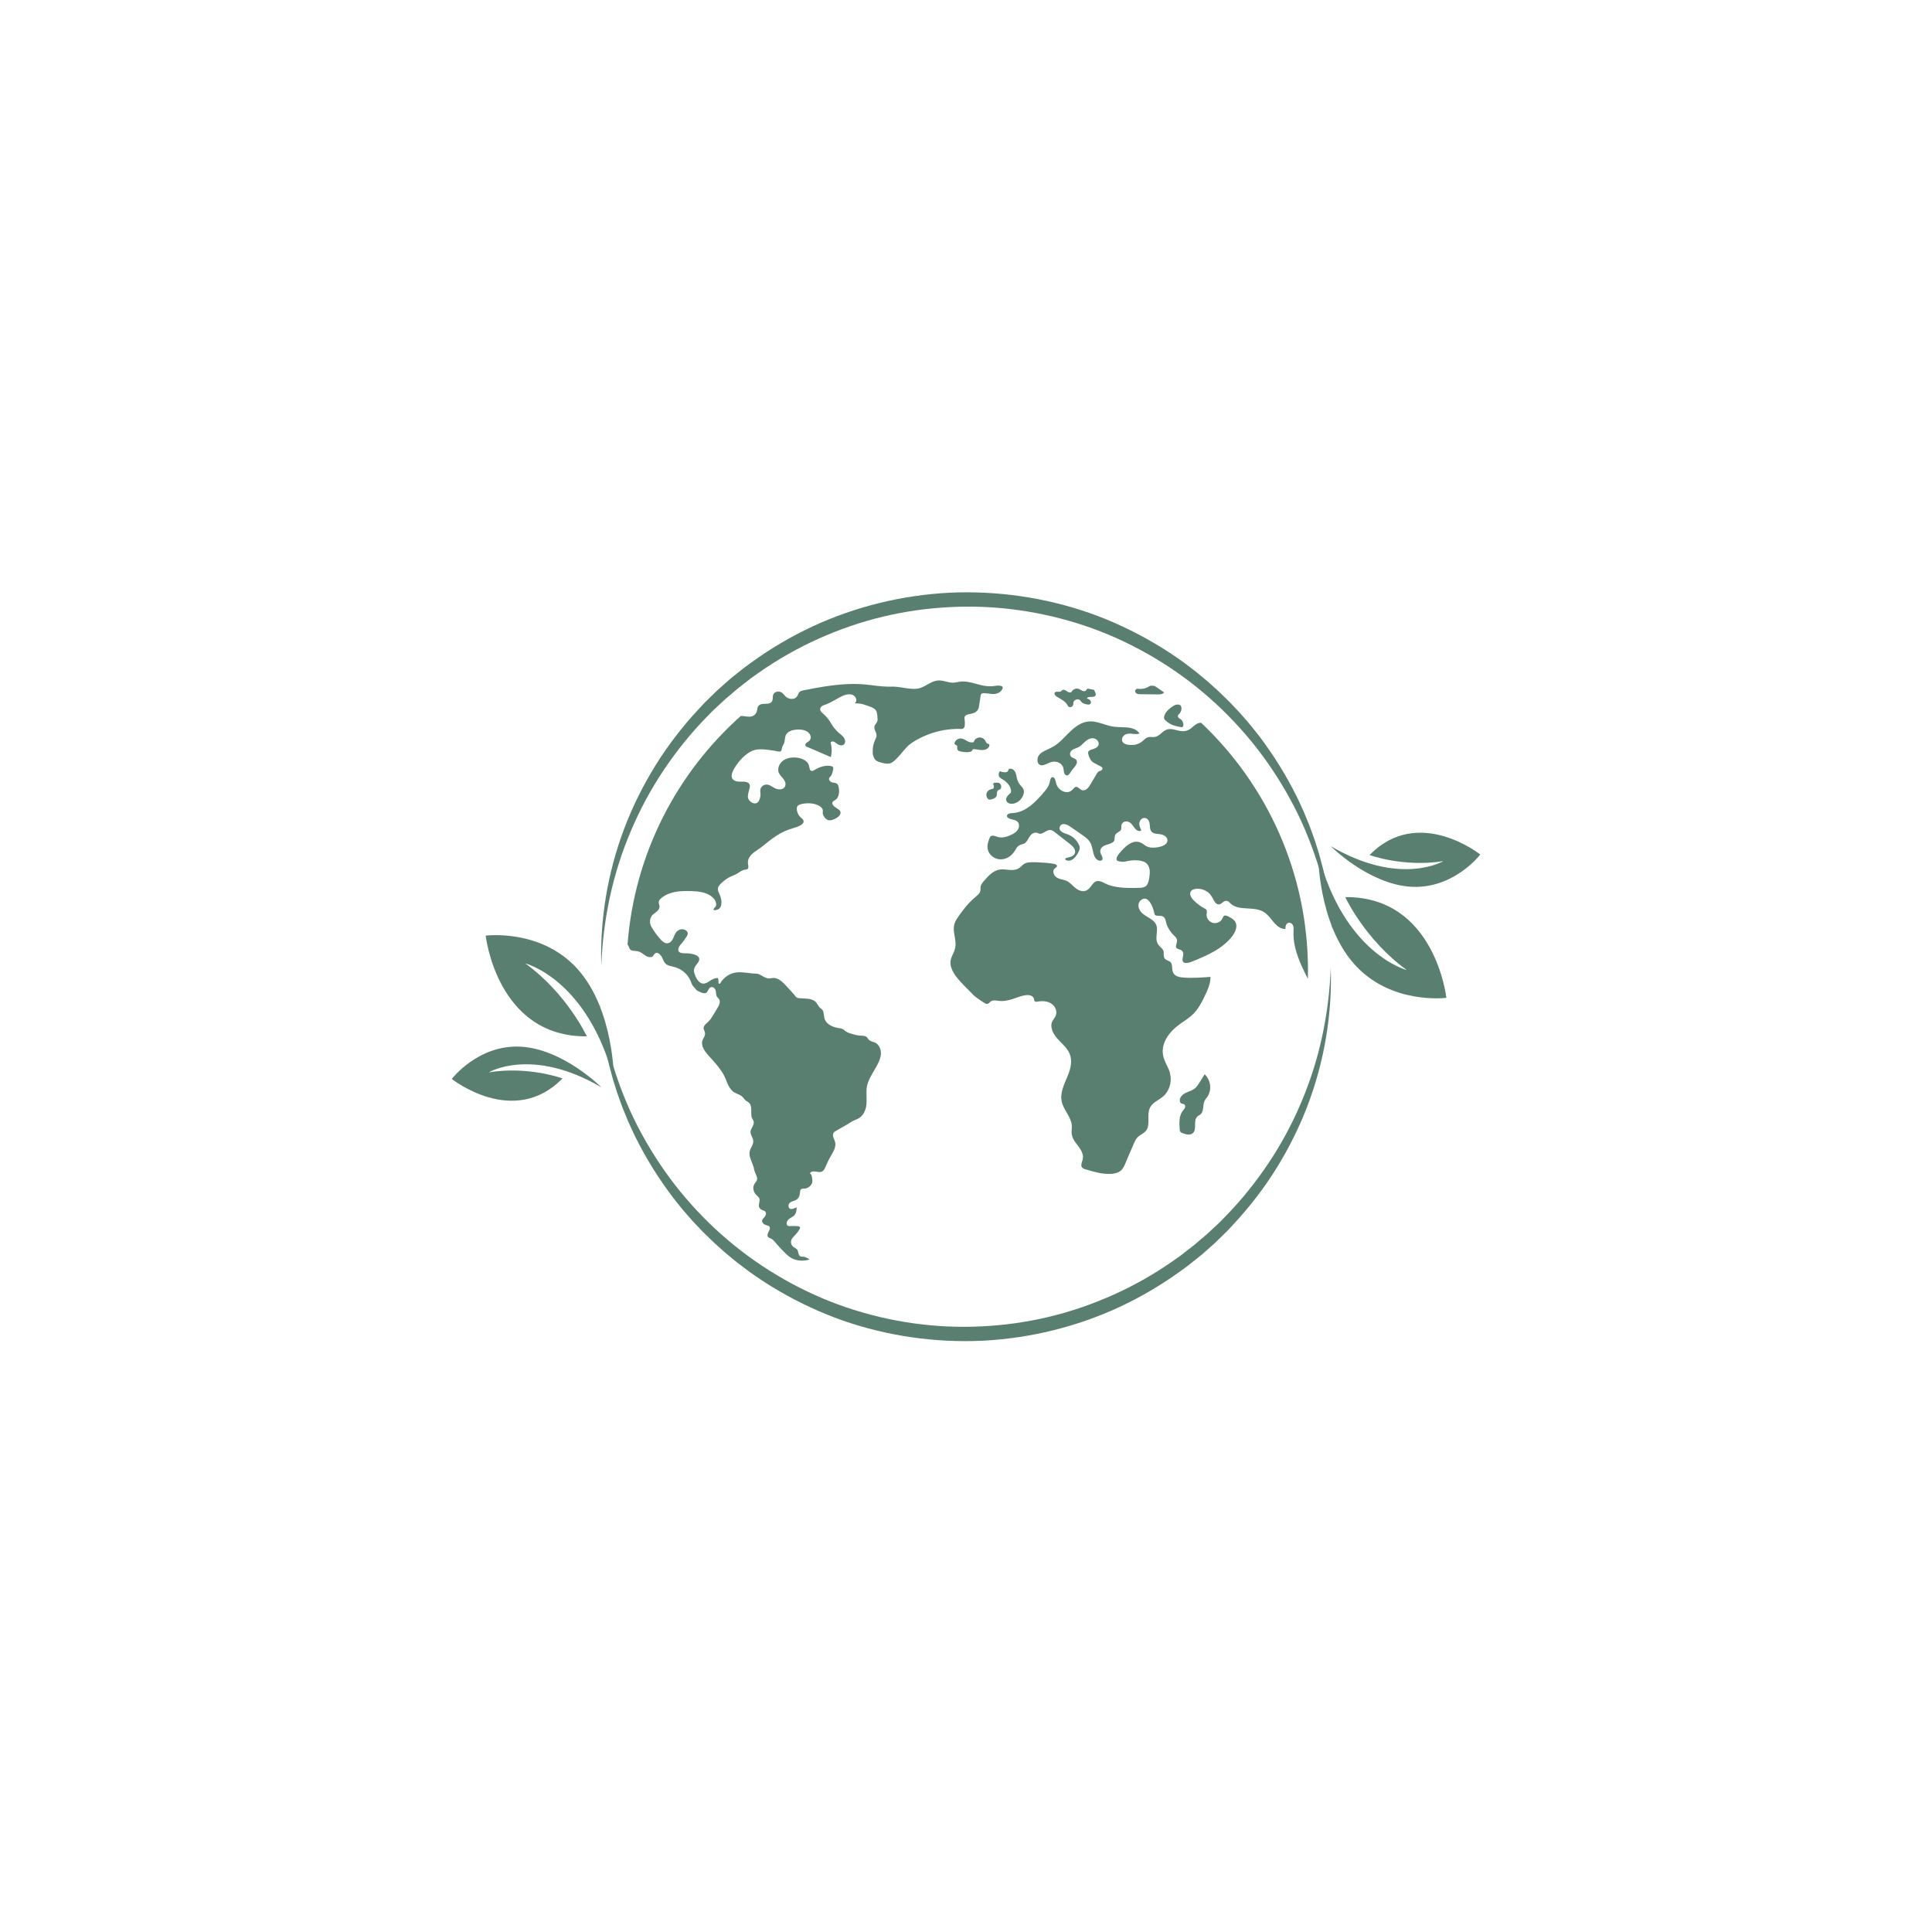 <svg version="1.0" preserveAspectRatio="xMidYMid meet" height="1080" viewBox="0 0 810 810" zoomAndPan="magnify" width="1080" xmlns:xlink="http://www.w3.org/1999/xlink" xmlns="http://www.w3.org/2000/svg"><defs><clipPath id="8b87b56fcc"><path clip-rule="nonzero" d="M 557.098 349 L 620.617 349 L 620.617 371.895 L 557.098 371.895 Z M 557.098 349"></path></clipPath><clipPath id="e6cbc00493"><path clip-rule="nonzero" d="M 251 405.047 L 558.102 405.047 L 558.102 562.277 L 251 562.277 Z M 251 405.047"></path></clipPath><clipPath id="327b669a99"><path clip-rule="nonzero" d="M 189.41 438 L 253 438 L 253 462 L 189.41 462 Z M 189.41 438"></path></clipPath></defs><path fill-rule="nonzero" fill-opacity="1" d="M 416.586 330.359 C 416.426 330.734 415.93 330.789 415.531 330.875 C 414.734 331.055 414.031 331.613 413.711 332.363 C 413.398 333.113 413.488 334.027 413.977 334.684 C 414.141 334.906 414.359 335.102 414.625 335.195 C 415.008 335.32 415.426 335.207 415.812 335.086 C 416.582 334.855 417.441 334.551 417.766 333.816 C 418.125 332.988 417.738 331.785 418.496 331.301 C 418.68 331.18 418.902 331.137 419.102 331.035 C 419.965 330.598 419.945 329.234 419.254 328.555 C 419.008 328.309 418.684 328.125 418.344 328.145 C 417.996 328.168 416.621 328.039 416.645 328.383 C 415.988 328.562 416.797 329.238 416.664 329.902 C 416.637 330.055 416.641 330.219 416.586 330.359" fill="#597f71"></path><path fill-rule="nonzero" fill-opacity="1" d="M 443.164 292.156 C 444.723 293.082 446.48 293.887 447.418 295.434 C 447.602 295.738 447.758 296.078 448.047 296.293 C 448.711 296.785 449.781 296.242 449.957 295.434 C 450.023 295.121 449.992 294.797 450.051 294.48 C 450.273 293.289 452.035 292.762 452.879 293.633 C 453.098 293.852 453.246 294.125 453.453 294.355 C 453.961 294.91 454.734 295.109 455.465 295.281 C 456.055 295.422 456.773 295.523 457.172 295.07 C 457.535 294.664 457.41 293.992 457.047 293.586 C 456.688 293.18 456.156 292.973 455.652 292.785 C 456.012 292.168 456.879 292.168 457.594 292.191 C 458.309 292.215 459.207 292.051 459.383 291.359 C 459.469 291.004 459.324 290.637 459.176 290.301 C 458.949 289.781 458.938 289.762 458.711 289.242 C 457.988 289.074 456.133 288.664 455.949 288.738 C 455.648 288.863 455.547 289.242 455.328 289.484 C 454.961 289.891 454.297 289.859 453.789 289.637 C 453.285 289.418 452.855 289.047 452.344 288.848 C 451.277 288.434 449.949 288.887 449.363 289.867 C 449.293 289.988 449.23 290.121 449.121 290.211 C 449.035 290.277 448.934 290.312 448.828 290.332 C 447.613 290.559 446.52 288.699 445.449 289.305 C 445.191 289.449 445.023 289.707 444.773 289.855 C 444 290.32 442.734 289.625 442.227 290.367 C 441.793 290.992 442.512 291.766 443.164 292.156" fill="#597f71"></path><path fill-rule="nonzero" fill-opacity="1" d="M 420.199 326.676 C 422.07 327.766 423.809 329.52 423.883 331.68 C 423.887 331.902 423.875 332.129 423.777 332.324 C 423.656 332.555 423.434 332.711 423.227 332.871 C 422.785 333.227 422.406 333.668 422.125 334.156 C 421.953 334.453 421.816 334.777 421.801 335.117 C 421.77 335.75 422.184 336.352 422.734 336.66 C 423.285 336.973 423.949 337.035 424.582 336.965 C 426.723 336.723 428.562 334.996 429.121 332.918 C 429.277 332.34 429.344 331.719 429.172 331.145 C 428.906 330.238 428.117 329.605 427.531 328.863 C 427.09 328.305 426.754 327.672 426.535 326.996 C 426.211 325.973 426.168 324.859 425.73 323.875 C 425.297 322.895 424.25 322.035 423.211 322.332 C 423.078 322.371 422.945 322.434 422.867 322.547 C 422.781 322.668 422.773 322.828 422.734 322.973 C 422.57 323.582 421.832 323.883 421.207 323.781 C 420.582 323.684 419.789 323.684 419.289 323.305 C 418.562 323.953 418.496 325.211 419.152 325.934 C 419.441 326.25 419.828 326.453 420.199 326.676" fill="#597f71"></path><path fill-rule="nonzero" fill-opacity="1" d="M 482.227 287.547 C 481.996 287.613 481.797 287.746 481.594 287.871 C 480.234 288.691 478.582 289.012 477.02 288.758 C 476.566 288.598 475.879 289.293 475.883 289.773 C 475.891 290.254 476.277 290.664 476.723 290.852 C 477.168 291.039 477.66 291.047 478.145 291.055 C 478.664 291.059 479.184 291.066 479.707 291.07 C 481.574 291.094 483.445 291.113 485.316 291.137 C 486.195 291.145 487.164 291.129 487.828 290.555 C 487.918 290.48 488.004 290.391 488.047 290.285 C 486.738 289.363 485.422 288.461 484.082 287.578 C 483.727 287.543 483.359 287.516 483 287.496 C 482.738 287.48 482.473 287.469 482.227 287.547" fill="#597f71"></path><path fill-rule="nonzero" fill-opacity="1" d="M 264.031 397.84 C 264.309 398.297 264.754 398.48 265.258 398.578 C 266.082 398.734 266.938 398.664 267.746 398.918 C 268.617 399.195 269.344 399.758 270.078 400.277 C 270.82 400.797 271.613 401.285 272.551 401.285 C 273.008 401.285 273.453 401.172 273.781 400.84 C 274.051 400.562 274.16 400.172 274.441 399.906 C 275.734 398.664 277.145 400.527 277.652 401.582 C 278.074 402.453 278.391 403.457 279.133 404.121 C 279.828 404.738 280.77 404.949 281.652 405.145 C 283.395 405.527 284.977 406.109 286.402 407.215 C 287.734 408.254 288.816 409.617 289.496 411.168 C 289.863 412.004 290.051 412.898 290.703 413.574 C 291.191 414.078 291.645 414.594 292.055 415.164 C 292.957 415.723 293.977 416.215 295.031 416.402 C 296.352 416.637 296.66 415.566 297.16 414.664 C 297.93 413.281 299.492 413.734 299.992 415.098 C 300.344 416.062 300.008 417.152 300.711 417.996 C 301.195 418.57 301.699 418.98 301.773 419.781 C 301.848 420.652 301.441 421.496 301.02 422.23 C 300.492 423.148 299.922 424.047 299.375 424.957 C 298.879 425.773 298.41 426.613 297.832 427.375 C 297.293 428.09 296.629 428.621 295.992 429.234 C 295.516 429.691 295.027 430.258 294.992 430.953 C 294.973 431.375 295.156 431.758 295.305 432.133 C 295.59 432.855 295.727 433.484 295.445 434.234 C 295.098 435.168 294.43 435.898 294.34 436.93 C 294.254 437.953 294.57 438.98 295.062 439.871 C 295.996 441.559 297.465 442.969 298.73 444.406 C 301.152 447.152 303.57 450.008 304.688 453.562 C 305.211 454.926 305.988 456.41 307.07 457.41 C 308.176 458.43 309.824 458.684 311.02 459.629 C 311.578 460.074 311.91 460.656 312.398 461.164 C 312.875 461.652 313.531 461.875 314.031 462.34 C 315.098 463.336 314.938 465.02 314.977 466.348 C 315.008 467.305 314.93 468.242 315.453 469.082 C 315.754 469.562 316.02 470.02 316.023 470.605 C 316.039 471.906 314.973 472.891 314.711 474.117 C 314.402 475.539 315.617 476.762 315.785 478.133 C 315.945 479.457 315.188 480.555 314.656 481.703 C 313.234 484.738 315.793 487.449 316.191 490.418 C 316.441 491.531 317.062 492.484 317.363 493.574 C 317.625 494.516 317.203 495.156 316.641 495.891 C 315.852 496.938 315.602 498.055 316.043 499.309 C 316.262 499.934 316.617 500.516 317.07 500.992 C 317.41 501.359 317.844 501.645 318.141 502.055 C 319.105 503.379 317.551 505.051 318.453 506.449 C 318.852 507.059 319.402 507.301 320.066 507.508 C 320.406 507.617 320.723 507.754 320.93 508.059 C 321.379 508.707 321.051 509.582 320.617 510.145 C 320.262 510.594 319.707 510.973 319.547 511.547 C 319.359 512.195 319.777 512.824 320.273 513.195 C 320.832 513.602 321.438 513.668 322.062 513.902 C 322.363 514.016 322.602 514.18 322.707 514.496 C 323.027 515.441 322.055 516.512 321.836 517.375 C 321.629 518.215 321.961 518.754 322.742 519.078 C 323.02 519.191 323.316 519.273 323.57 519.438 C 324.418 519.984 325.098 520.973 325.762 521.715 C 326.863 522.941 327.969 524.18 329.156 525.332 C 330.316 526.465 331.508 527.484 333.062 528.008 C 335.156 528.715 337.406 528.688 339.484 528.004 C 338.859 527.605 338.176 527.25 337.504 527.02 C 336.547 526.695 335.508 527.242 334.973 526.078 C 334.723 525.543 334.668 524.945 334.477 524.395 C 334.195 523.598 333.625 523.379 332.945 522.98 C 332.07 522.469 331.539 521.508 331.637 520.48 C 331.75 519.344 332.648 518.555 333.387 517.777 C 333.918 517.223 334.398 516.629 334.824 515.988 C 335.012 515.707 335.211 515.41 335.332 515.098 C 335.477 514.719 335.512 514.656 335.207 514.359 C 334.945 514.102 334.941 514.105 334.609 514.082 C 333.781 514.02 332.938 514.016 332.109 514.02 C 331.574 514.02 330.871 514.156 330.359 513.922 C 329.465 513.504 329.809 512.242 330.262 511.625 C 331.047 510.562 332.512 510.328 333.27 509.242 C 333.879 508.359 333.992 507.238 334.027 506.172 C 333.488 506.398 332.945 506.633 332.395 506.793 C 332.02 506.906 331.617 506.961 331.254 506.777 C 330.598 506.449 330.414 505.559 330.688 504.922 C 331.059 504.031 332.031 503.711 332.871 503.441 C 334.301 502.992 335.004 502.191 335.297 500.73 C 335.449 499.969 335.258 498.641 336.262 498.395 C 336.773 498.273 337.312 498.375 337.832 498.246 C 338.508 498.078 339.137 497.723 339.637 497.242 C 340.5 496.41 340.719 495.449 340.531 494.309 C 340.449 493.789 340.355 492.469 339.84 492.195 C 339.828 492.188 339.812 492.18 339.801 492.164 C 339.609 492.051 339.609 491.84 339.711 491.684 C 339.738 491.633 339.773 491.582 339.828 491.543 C 341.496 490.32 343.727 492.344 345.191 490.746 C 345.777 490.105 346.09 489.242 346.43 488.457 C 346.871 487.441 347.348 486.449 347.867 485.477 C 348.863 483.613 350.367 481.672 350.238 479.449 C 350.141 477.82 348.375 476.129 349.746 474.594 C 349.766 474.57 349.789 474.559 349.812 474.543 C 349.816 474.543 349.816 474.539 349.82 474.535 C 349.828 474.531 349.832 474.527 349.836 474.523 C 349.855 474.516 349.871 474.504 349.887 474.496 C 351.793 473.285 353.836 472.289 355.746 471.082 C 356.367 470.695 356.977 470.285 357.625 469.945 C 358.219 469.633 358.852 469.422 359.461 469.152 C 360.715 468.594 361.664 467.59 362.297 466.391 C 363.832 463.473 363.172 460.246 363.285 457.109 C 363.48 451.734 367.965 447.992 369.195 442.941 C 369.719 440.594 368.82 437.684 366.324 436.898 C 365.191 436.547 364.379 436.332 363.77 435.262 C 363.102 434.102 361.691 434.262 360.527 434.176 C 359.242 434.082 357.996 433.746 356.77 433.363 C 355.629 433 354.758 432.691 353.895 431.855 C 353.055 431.039 351.68 431.117 350.602 430.844 C 349.676 430.609 348.754 430.266 347.938 429.77 C 347.195 429.312 346.523 428.711 346.082 427.957 C 345.586 427.113 345.496 426.168 345.383 425.215 C 345.305 424.578 345.207 423.879 344.77 423.367 C 344.418 422.953 343.91 422.691 343.551 422.273 C 342.742 421.34 342.449 420.203 341.328 419.535 C 340.246 418.883 338.961 418.719 337.73 418.648 C 336.992 418.605 336.25 418.594 335.512 418.531 C 335.043 418.492 334.496 418.477 334.078 418.234 C 333.609 417.965 333.305 417.414 332.973 417.02 C 332.551 416.508 332.098 416.023 331.648 415.535 C 330.746 414.555 329.859 413.559 328.922 412.605 C 328.078 411.738 327.145 410.898 326.031 410.398 C 325.461 410.145 324.84 409.988 324.207 410.012 C 323.559 410.043 322.934 410.258 322.285 410.223 C 320.332 410.117 318.91 408.23 316.965 408.184 C 314.301 408.195 311.605 407.398 308.953 407.668 C 306.043 407.961 303.379 409.73 301.938 412.266 C 301.758 412.582 301.227 412.449 301.238 412.082 C 301.266 411.395 301.207 410.73 301.066 410.07 C 299.699 409.953 298.469 410.66 297.359 411.391 C 296.527 411.945 295.594 412.531 294.543 412.344 C 292.684 412.02 291.566 409.582 291.098 407.973 C 290.836 407.07 290.895 406.18 291.352 405.348 C 291.859 404.422 292.777 403.711 293.09 402.68 C 293.863 400.137 289.238 399.676 287.652 399.684 C 286.371 399.691 284.082 399.762 284.395 397.789 C 284.535 396.898 285.207 396.199 285.766 395.535 C 286.531 394.629 287.246 393.668 287.863 392.66 C 288.293 391.957 288.617 391.191 288.012 390.477 C 287.656 390.055 287.141 389.785 286.613 389.66 C 285.477 389.391 284.289 389.898 283.551 390.77 C 282.355 392.18 282.344 394.66 280.34 395.359 C 278.703 395.938 277.398 394.387 276.445 393.281 C 275.18 391.82 274.062 390.203 273.094 388.535 C 272.355 387.234 272.312 385.629 273.039 384.305 C 273.848 382.832 276.125 382.223 276.473 380.512 C 276.645 379.668 276.051 378.879 276.211 378.027 C 276.328 377.375 276.797 376.906 277.289 376.5 C 278.375 375.594 279.641 374.938 280.98 374.492 C 283.871 373.531 287.016 373.488 290.031 373.598 C 293.023 373.707 296.43 374.105 298.75 376.211 C 299.668 377.043 300.441 378.289 300.215 379.582 C 300.141 380.02 299.938 380.281 299.605 380.566 C 299.176 380.945 299.051 381.148 299.309 381.617 C 300.387 381.605 301.473 381.32 302.039 380.312 C 302.535 379.43 302.531 378.316 302.383 377.344 C 302.246 376.41 301.957 375.5 301.543 374.652 C 300.965 373.465 300.645 372.391 301.52 371.25 C 302.375 370.133 303.652 369.172 304.797 368.375 C 306.188 367.398 307.852 367.031 309.27 366.129 C 310.406 365.406 311.246 364.695 312.621 364.578 C 313.312 364.52 313.684 364.352 313.758 363.613 C 313.801 363.188 313.691 362.77 313.625 362.348 C 313.523 361.727 313.527 361.113 313.707 360.5 C 314.477 357.812 317.512 356.574 319.5 354.938 C 320.461 354.156 321.418 353.375 322.398 352.621 C 324.398 351.074 326.5 349.625 328.801 348.562 C 329.957 348.035 331.148 347.633 332.359 347.254 C 333.586 346.867 334.961 346.52 336.023 345.762 C 336.602 345.348 337.113 344.723 336.84 343.984 C 336.656 343.488 336.184 343.137 335.805 342.789 C 335 342.062 334.398 341.168 334.176 340.09 C 334.012 339.305 333.902 338.184 334.664 337.668 C 335.559 337.062 336.918 336.895 337.969 336.809 C 340.008 336.648 342.828 337.035 344.359 338.539 C 344.676 338.855 344.906 339.238 344.973 339.691 C 345.055 340.23 344.816 340.766 344.984 341.301 C 345.371 342.535 346.516 343.961 347.895 343.922 C 349.117 343.891 350.688 343.121 351.59 342.297 C 352.152 341.777 352.582 341.004 352.32 340.227 C 352.164 339.762 351.766 339.465 351.371 339.203 C 350.398 338.57 347.77 337.137 349.512 335.797 C 349.941 335.469 350.445 335.289 350.816 334.867 C 351.16 334.488 351.387 334.016 351.535 333.527 C 351.848 332.496 351.852 331.352 351.668 330.301 C 351.57 329.723 351.418 329.07 350.988 328.648 C 350.516 328.188 349.84 328.215 349.234 328.113 C 348.449 327.977 347.457 327.398 347.582 326.461 C 347.645 325.984 348.016 325.727 348.297 325.379 C 348.68 324.91 348.898 324.348 349.043 323.77 C 349.18 323.23 349.43 322.434 349.34 321.879 C 349.223 321.168 348.043 321.105 347.48 321.062 C 346.227 320.965 344.973 321.238 343.801 321.68 C 343.113 321.934 342.453 322.254 341.812 322.609 C 341.414 322.828 341.004 323.168 340.531 323.215 C 339.734 323.297 339.449 322.547 339.367 321.891 C 339.199 320.555 338.609 319.516 337.457 318.777 C 335.414 317.469 332.355 317.266 330.074 317.992 C 327.891 318.684 326.074 320.684 326.289 323.09 C 326.504 325.441 329.52 326.516 329.312 328.992 C 329.145 330.992 326.891 331.266 325.363 330.68 C 324.285 330.27 323.402 329.465 322.309 329.09 C 321.09 328.672 319.789 329.098 319.094 330.207 C 318.375 331.348 319.012 332.484 318.816 333.707 C 318.719 334.293 318.562 334.902 318.332 335.453 C 317.742 336.844 316.562 337.168 315.238 336.488 C 314.219 335.863 313.5 335.004 313.555 333.758 C 313.602 332.5 314.105 331.332 314.344 330.117 C 314.738 328.105 312.93 327.676 311.34 327.707 C 310.188 327.727 308.957 327.82 307.906 327.238 C 305.492 325.906 307.426 322.75 308.484 321.152 C 309.98 318.875 312.051 316.703 314.387 315.273 C 316.91 313.734 319.922 314.082 322.719 314.453 C 323.496 314.559 324.273 314.676 325.051 314.812 C 325.695 314.926 326.801 315.355 327.367 314.91 C 327.832 314.535 327.758 313.539 328.02 312.98 C 328.332 312.309 328.754 311.742 328.902 310.992 C 329.145 309.75 329.039 308.477 329.941 307.465 C 330.664 306.664 331.734 306.254 332.77 306.055 C 334.996 305.629 338.312 305.715 339.582 307.961 C 340.102 308.883 340.023 309.93 339.227 310.66 C 338.75 311.094 337.961 311.375 337.691 311.992 C 337.285 312.926 338.73 313.273 339.355 313.539 C 342.34 314.828 345.328 316.117 348.316 317.41 C 348.812 315.441 348.801 313.426 348.258 311.461 C 348.215 311.293 348.289 311.125 348.434 311.039 C 348.941 310.723 349.453 310.828 349.949 311.121 C 350.641 311.531 351.16 312.102 351.949 312.359 C 352.789 312.629 353.742 312.512 354.152 311.641 C 354.512 310.895 354.281 310.004 353.852 309.344 C 353.117 308.223 351.852 307.52 350.934 306.551 C 350.172 305.742 349.387 304.875 348.82 303.906 C 348.215 302.809 347.516 301.773 346.703 300.82 C 345.996 299.992 345.164 299.32 344.406 298.547 C 343.848 297.98 343.668 297.25 344.125 296.555 C 344.668 295.73 345.793 295.531 346.648 295.191 C 348.551 294.434 350.238 293.301 352.039 292.352 C 353.547 291.555 355.5 290.703 357.23 291.25 C 358.512 291.652 359.461 293.121 358.758 294.414 C 358.703 294.516 358.383 294.836 358.395 294.914 C 358.395 294.91 359.012 294.887 359.078 294.887 C 359.52 294.887 359.957 294.922 360.395 294.98 C 361.484 295.133 362.539 295.449 363.562 295.832 C 365.035 296.387 367.148 296.867 367.578 298.594 C 367.824 299.594 367.938 300.805 367.922 301.828 C 367.906 302.715 367.367 303.156 366.914 303.852 C 365.723 305.699 368.066 307.184 367.367 309.078 C 366.996 310.078 366.504 310.98 366.238 312.02 C 365.961 313.125 365.859 314.25 365.891 315.383 C 365.828 316.207 366.156 317.109 366.516 317.84 C 367.035 318.902 367.875 319.277 368.996 319.586 C 370.246 319.938 371.688 320.371 372.988 320.078 C 374.168 319.809 375.059 318.855 375.895 318.047 C 377.5 316.496 378.773 314.668 380.324 313.078 C 381.73 311.637 383.527 310.598 385.293 309.672 C 389.008 307.719 393.066 306.438 397.227 305.887 C 398.355 305.738 399.496 305.641 400.637 305.602 C 401.074 305.586 401.516 305.578 401.949 305.578 C 402.473 305.582 403.152 305.707 403.648 305.523 C 404.758 305.117 404.539 303.137 404.477 302.234 C 404.418 301.43 404.109 300.559 404.852 299.988 C 405.68 299.355 406.938 299.34 407.902 299.051 C 409.402 298.605 410.293 297.621 410.457 296.039 C 410.461 296.016 410.469 296.004 410.473 295.988 C 410.477 295.969 410.469 295.953 410.473 295.938 C 410.672 294.645 410.871 293.348 411.07 292.055 C 411.195 291.23 411.297 290.668 412.223 290.633 C 414.496 290.539 417.094 291.691 419.145 290.176 C 419.637 289.812 420.148 289.176 420.344 288.59 C 420.57 287.895 420.035 287.664 419.41 287.52 C 418.52 287.32 417.566 287.508 416.68 287.629 C 414.598 287.906 412.641 287.598 410.625 287.07 C 408.391 286.484 406.164 285.754 403.836 285.715 C 402.613 285.691 401.484 286.004 400.285 286.172 C 399.258 286.32 398.277 286.141 397.277 285.906 C 396.152 285.641 395.02 285.305 393.855 285.277 C 392.781 285.254 391.746 285.539 390.77 285.973 C 389.07 286.719 387.547 287.879 385.777 288.457 C 384.094 289.004 382.234 288.824 380.512 288.602 C 378.57 288.348 376.641 287.953 374.672 287.871 C 371.523 288.004 368.406 287.68 365.281 287.254 C 361.832 286.785 358.375 286.645 354.895 286.832 C 348.785 287.148 342.711 288.25 336.727 289.461 C 336.039 289.602 335.355 289.781 334.961 290.406 C 334.773 290.688 334.66 291.012 334.52 291.312 C 334.191 292.016 333.758 292.602 333 292.867 C 332.066 293.188 330.98 293.016 330.121 292.559 C 328.996 291.965 328.516 290.672 327.359 290.156 C 326.055 289.57 324.336 290.148 324.055 291.664 C 323.863 292.688 324.191 293.77 323.254 294.508 C 321.816 295.633 319.633 294.488 318.191 295.746 C 317.363 296.469 317.57 297.637 317.191 298.562 C 316.852 299.379 316.172 300.027 315.332 300.301 C 313.848 300.777 312.164 300.141 310.605 300.16 C 283.742 324.066 265.969 357.957 263.098 396.012 C 263.234 396.164 263.363 396.328 263.469 396.512 C 263.711 396.93 263.781 397.426 264.031 397.84" fill="#597f71"></path><path fill-rule="nonzero" fill-opacity="1" d="M 488.664 302.059 C 489.227 302.559 489.816 303.043 490.469 303.422 C 491.883 304.242 493.52 304.555 495.125 304.848 C 495.273 304.875 495.426 304.902 495.574 304.867 C 496.027 304.762 496.16 304.18 496.125 303.719 C 496.066 302.953 495.777 302.172 495.18 301.684 C 494.895 301.449 494.543 301.289 494.262 301.043 C 493.977 300.801 493.754 300.426 493.844 300.059 C 493.918 299.777 494.156 299.578 494.359 299.363 C 495.312 298.352 495.676 296.934 494.961 295.734 C 494.402 295.34 493.648 295.297 492.984 295.48 C 492.328 295.664 491.738 296.047 491.184 296.449 C 489.793 297.461 488.445 298.75 488.07 300.434 C 488.008 300.715 487.973 301.016 488.066 301.293 C 488.172 301.602 488.418 301.836 488.664 302.059" fill="#597f71"></path><path fill-rule="nonzero" fill-opacity="1" d="M 401.211 312.641 C 401.492 313.012 401.246 313.555 401.336 314.016 C 401.477 314.762 402.391 315.023 403.137 315.141 C 404.367 315.328 405.645 315.52 406.84 315.176 C 407.074 315.105 407.324 315.008 407.469 314.812 C 407.594 314.637 407.633 314.41 407.785 314.262 C 407.973 314.074 408.27 314.07 408.531 314.09 C 409.648 314.168 410.754 314.484 411.871 314.465 C 412.992 314.445 414.219 313.988 414.695 312.973 C 414.855 312.648 414.891 312.191 414.594 311.98 C 414.438 311.867 414.23 311.855 414.051 311.789 C 413.516 311.59 413.328 310.953 413.035 310.461 C 412.488 309.547 411.352 309.035 410.305 309.219 C 409.258 309.406 408.371 310.285 408.176 311.328 L 408.004 311.145 C 407.18 311.449 406.262 311.113 405.496 310.691 C 404.727 310.266 403.98 309.742 403.109 309.621 C 401.93 309.465 400.695 310.188 400.254 311.289 C 400.176 311.492 400.121 311.715 400.207 311.91 C 400.383 312.297 400.953 312.309 401.211 312.641" fill="#597f71"></path><path fill-rule="nonzero" fill-opacity="1" d="M 503.59 303.031 C 503.293 303.02 502.992 303.043 502.691 303.113 C 501.328 303.441 500.348 304.594 499.273 305.41 C 498.234 306.191 497.102 306.629 495.789 306.566 C 494.387 306.496 493.051 306 491.68 305.758 C 490.043 305.465 488.75 305.828 487.484 306.895 C 486.562 307.668 485.668 308.594 484.461 308.906 C 483.695 309.102 482.914 308.984 482.137 308.984 C 481.207 308.984 480.574 309.32 479.914 309.941 C 478.883 310.914 477.844 311.707 476.453 312.102 C 474.746 312.59 469.973 312.625 470.43 309.758 C 470.629 308.492 471.793 307.75 472.977 307.602 C 474.555 307.406 476.262 308.125 477.77 307.512 C 476.637 305.801 474.523 305.145 472.547 304.992 C 470.102 304.801 467.715 304.973 465.312 304.355 C 463.016 303.773 460.797 302.809 458.43 302.516 C 456.137 302.238 453.984 302.82 452.031 304.027 C 448.617 306.145 446.301 309.535 443.148 311.977 C 441.617 313.164 439.918 313.852 438.191 314.688 C 436.609 315.457 435.078 316.527 434.957 318.426 C 434.91 319.117 435.051 319.891 435.566 320.391 C 436.359 321.164 437.512 320.844 438.406 320.445 C 439.906 319.785 441.207 319.078 442.906 319.406 C 444.305 319.676 445.469 320.598 445.816 322.016 C 446.051 322.961 445.895 324.328 446.816 324.938 C 447.75 325.562 448.488 324.324 448.902 323.668 C 449.398 322.871 449.984 322.199 450.582 321.477 C 451.164 320.77 451.828 319.672 451.324 318.738 C 450.926 317.996 449.895 317.91 449.273 317.434 C 448.789 317.055 448.535 316.516 448.621 315.902 C 448.895 314.012 451.109 313.906 452.418 313.105 C 454.059 312.102 455.074 310.297 456.969 309.668 C 458.375 309.199 460.141 309.758 460.562 311.309 C 460.941 312.68 459.801 313.52 458.668 313.922 C 458.016 314.148 457.285 314.281 456.711 314.676 C 456.105 315.098 456.121 315.598 456.289 316.258 C 456.59 317.43 457.293 319.008 458.363 319.664 C 459.004 320.027 459.66 320.375 460.309 320.73 C 460.836 321.012 461.742 321.309 462.09 321.816 C 462.449 322.332 462.086 322.793 461.609 323.035 C 461.23 323.227 460.809 323.281 460.473 323.555 C 460.094 323.867 459.848 324.355 459.598 324.77 C 458.938 325.879 458.281 326.988 457.621 328.094 C 457.141 328.895 456.699 329.75 456.043 330.426 C 455.508 330.98 454.809 331.426 454.012 331.348 C 453.316 331.277 452.82 330.812 452.305 330.398 C 451.852 330.035 451.395 329.719 450.809 329.988 C 450.445 330.164 450.168 330.516 449.902 330.797 C 449.355 331.375 448.805 331.875 448.008 332.039 C 446.359 332.375 444.637 331.465 443.645 330.18 C 443.023 329.375 442.801 328.512 442.578 327.539 C 442.445 326.953 442.285 326.316 441.734 325.98 C 441.113 325.594 440.656 326.023 440.445 326.586 C 440.129 327.418 440.09 328.309 439.723 329.133 C 439.332 330.004 438.781 330.777 438.188 331.52 C 436.992 333.004 435.684 334.43 434.328 335.766 C 431.707 338.355 428.605 340.586 424.82 340.867 C 424.082 340.926 422.938 340.914 422.398 341.523 C 421.5 342.535 423.195 343.293 423.953 343.453 C 425.488 343.777 427.156 344.133 427.238 346.035 C 427.316 347.855 425.836 349.07 424.355 349.812 C 422.574 350.707 420.523 351.434 418.52 350.961 C 417.648 350.758 416.387 350.051 415.508 350.52 C 414.957 350.812 414.801 351.551 414.605 352.094 C 414.43 352.605 414.262 353.121 414.145 353.645 C 413.688 355.637 414.281 357.531 415.82 358.879 C 417.328 360.203 419.367 360.598 421.281 360.039 C 423.242 359.461 424.691 358.078 425.691 356.34 C 426.109 355.621 426.547 354.871 427.289 354.434 C 428.145 353.934 429.195 353.984 429.949 353.277 C 431.273 352.039 431.555 349.969 433.387 349.238 C 433.754 349.098 434.129 349.039 434.52 349.094 C 434.973 349.16 435.344 349.43 435.781 349.52 C 436.578 349.691 437.305 349.227 437.965 348.848 C 438.578 348.484 439.215 348.094 439.934 347.996 C 440.742 347.879 441.371 348.23 441.992 348.707 C 443.82 350.098 445.629 351.512 447.414 352.945 C 448.66 353.953 450.797 355.266 450.742 357.121 C 450.695 358.785 448.945 359.27 447.617 359.543 C 447.086 359.648 446.008 360.047 446.965 360.613 C 447.41 360.875 448.016 360.887 448.504 360.797 C 449.543 360.609 450.363 359.918 450.98 359.094 C 451.605 358.262 452.277 357.188 452.59 356.195 C 452.93 355.117 452.332 354.004 451.758 353.113 C 450.684 351.445 449.035 350.227 447.148 349.641 C 445.867 349.238 443.613 348.379 444.352 346.562 C 445.062 344.812 447.223 345.578 448.352 346.34 C 450.344 347.672 452.309 349.062 454.273 350.434 C 455.656 351.402 456.848 352.438 457.469 354.043 C 458.039 355.52 458.16 357.125 458.715 358.605 C 459 359.379 459.445 360.125 460.16 360.566 C 460.941 361.051 462.453 361.051 462.258 359.758 C 462.137 358.938 461.535 358.246 461.352 357.434 C 461.203 356.785 461.305 356.133 461.699 355.586 C 462.668 354.242 464.441 354.164 465.828 353.535 C 466.273 353.336 466.738 353.07 467.023 352.66 C 467.34 352.199 467.293 351.695 467.312 351.16 C 467.344 350.434 467.562 349.863 468.117 349.379 C 468.668 348.906 469.496 348.629 469.898 348.008 C 470.363 347.301 469.879 346.332 470.281 345.551 C 471.094 343.969 472.957 344.137 474.125 345.176 C 474.91 345.875 475.355 346.848 476.074 347.602 C 476.684 348.242 477.758 348.734 478.508 348.125 C 477.785 346.719 477.129 344.98 478.316 343.629 C 479.254 342.57 480.742 342.734 481.492 343.906 C 482.363 345.246 481.805 346.918 482.516 348.285 C 483.316 349.828 485.43 349.492 486.852 349.828 C 487.973 350.09 489.27 350.785 489.441 352.039 C 489.613 353.305 488.602 354.16 487.547 354.602 C 486.156 355.191 484.41 355.449 482.91 355.367 C 482.078 355.32 481.266 355.125 480.531 354.719 C 479.805 354.316 479.191 353.73 478.445 353.367 C 474.773 351.57 471.422 355.238 469.316 357.738 C 468.738 358.355 467.938 359.574 468.152 360.477 C 468.293 361.066 469.258 361.105 469.762 361.207 C 470.504 361.363 471.168 361.344 471.902 361.172 C 473.414 360.828 474.922 360.609 476.48 360.684 C 477.812 360.75 479.289 360.914 480.391 361.738 C 481.242 362.367 481.742 363.332 481.934 364.359 C 482.137 365.449 482.055 366.562 481.883 367.652 C 481.715 368.738 481.535 370.016 480.91 370.957 C 480.238 371.965 479.074 372.176 477.941 372.223 C 476.395 372.285 474.84 372.305 473.293 372.277 C 470.32 372.227 467.289 371.934 464.484 370.891 C 463.109 370.379 461.648 369.27 460.137 369.379 C 458.902 369.469 458.152 370.586 457.473 371.477 C 456.891 372.234 456.266 373.008 455.363 373.387 C 454.258 373.859 453.039 373.59 452.008 373.051 C 450.824 372.426 449.934 371.422 448.949 370.539 C 448.348 369.996 447.703 369.508 446.949 369.211 C 446.258 368.934 445.523 368.812 444.809 368.625 C 443.695 368.332 442.66 367.883 442.039 366.867 C 441.57 366.102 441.418 365.102 441.984 364.344 C 442.293 363.938 443.367 363.488 443.105 362.883 C 442.895 362.383 442.074 362.215 441.602 362.133 C 439.887 361.828 438.117 361.699 436.379 361.602 C 434.809 361.508 433.207 361.426 431.641 361.539 C 430.809 361.605 429.992 361.785 429.297 362.254 C 428.703 362.648 428.223 363.18 427.68 363.629 C 425.395 365.516 422.727 364.465 420.07 364.48 C 417.156 364.504 414.961 366.547 413.164 368.625 C 412.207 369.719 410.957 370.895 411.074 372.453 C 411.176 373.836 410.625 374.672 409.57 375.531 C 407.242 377.426 405.293 379.512 403.508 381.922 C 402.648 383.09 401.754 384.25 400.996 385.484 C 400.156 386.852 399.789 388.258 399.891 389.867 C 400.062 392.641 401.168 395.379 400.281 398.148 C 399.871 399.43 399.156 400.594 398.75 401.883 C 398.363 403.098 398.414 404.324 398.785 405.535 C 399.52 407.969 401.25 410.043 402.941 411.879 C 404.625 413.711 406.465 415.395 408.145 417.23 C 409.035 417.977 409.961 418.68 410.926 419.332 C 411.344 419.617 411.77 419.891 412.199 420.152 C 412.629 420.418 413.156 420.832 413.66 420.891 C 414.461 420.988 414.727 420.336 415.27 419.934 C 415.523 419.742 415.82 419.602 416.129 419.523 C 416.934 419.312 417.773 419.469 418.578 419.586 C 420.629 419.883 422.539 419.496 424.492 418.855 C 426.355 418.25 428.223 417.445 430.188 417.219 C 431.402 417.082 433.074 417.328 433.473 418.703 C 433.637 419.238 433.516 419.863 434.25 419.973 C 434.664 420.031 435.121 419.883 435.531 419.832 C 436.402 419.727 437.281 419.707 438.152 419.828 C 439.844 420.059 441.426 420.871 442.297 422.383 C 443.059 423.703 443.082 425.211 442.262 426.504 C 441.652 427.469 440.945 428.254 440.809 429.434 C 440.711 430.293 440.875 431.164 441.156 431.973 C 442.418 435.566 445.965 437.512 447.879 440.664 C 449.613 443.523 449.223 446.727 448.148 449.734 C 447.031 452.863 445.246 455.906 444.965 459.266 C 444.816 460.984 445.195 462.609 445.949 464.152 C 446.73 465.75 447.762 467.211 448.496 468.832 C 448.836 469.574 449.121 470.355 449.262 471.164 C 449.43 472.133 449.352 473.086 449.293 474.059 C 449.188 475.855 449.695 477.258 450.707 478.715 C 452.281 480.984 454.625 483.191 453.898 486.215 C 453.668 487.18 452.906 488.598 453.684 489.488 C 454.281 490.168 455.457 490.332 456.277 490.578 C 458.535 491.25 460.832 491.883 463.184 492.082 C 465.219 492.254 467.727 492.27 469.496 491.098 C 471.242 489.934 471.926 487.406 472.715 485.586 C 473.609 483.523 474.496 481.461 475.395 479.402 C 475.809 478.449 476.246 477.484 477 476.742 C 477.562 476.188 478.254 475.789 478.914 475.363 C 479.723 474.84 480.473 474.266 480.906 473.383 C 481.305 472.59 481.422 471.691 481.461 470.816 C 481.535 469.211 481.355 467.598 481.629 466.008 C 481.91 464.355 482.805 463.113 484.137 462.129 C 485.551 461.078 487.137 460.34 488.332 459.02 C 490.898 456.184 491.496 452.133 490.098 448.621 C 489.391 446.852 488.379 445.207 487.84 443.371 C 487.34 441.668 487.348 439.879 487.816 438.168 C 488.766 434.734 491.293 431.895 494.086 429.793 C 495.781 428.52 497.605 427.43 499.234 426.066 C 500.816 424.746 502.07 423.152 503.113 421.379 C 504.184 419.562 505.117 417.633 505.973 415.703 C 506.84 413.75 507.508 411.703 507.504 409.555 C 505.551 409.707 503.59 409.852 501.629 409.918 C 499.602 409.984 497.535 410.016 495.516 409.785 C 494.254 409.641 492.852 409.301 492.082 408.188 C 491.25 406.988 491.594 405.496 491.207 404.172 C 490.746 402.566 488.73 402.949 488.098 401.5 C 487.762 400.746 487.957 399.906 487.875 399.109 C 487.789 398.227 487.191 397.68 486.578 397.117 C 485.441 396.074 484.867 394.949 484.84 393.387 C 484.809 391.75 485.289 390.082 484.961 388.453 C 484.578 386.551 482.902 385.5 481.348 384.578 C 479.922 383.734 478.426 382.824 477.688 381.273 C 477.086 380 477.133 378.461 478.23 377.477 C 481.25 374.77 483.402 380.223 483.848 382.434 C 483.941 382.91 483.988 383.434 484.434 383.723 C 484.711 383.895 485.074 383.922 485.387 383.945 C 486.012 383.988 486.664 383.93 487.27 384.117 C 488.75 384.574 488.707 386.379 489.152 387.602 C 489.793 389.375 490.859 390.945 492.227 392.242 C 492.777 392.762 493.352 393.305 493.465 394.098 C 493.551 394.695 493.359 395.289 493.203 395.863 C 493.074 396.332 492.891 396.852 493.156 397.309 C 493.379 397.691 493.793 397.809 494.199 397.941 C 494.719 398.121 495.27 398.293 495.656 398.715 C 496.586 399.75 495.777 401.156 495.766 402.336 C 495.754 404.355 498.266 403.734 499.441 403.277 C 501.113 402.629 502.773 401.926 504.41 401.188 C 507.605 399.75 510.75 398.082 513.438 395.812 C 514.77 394.684 516.059 393.402 517.02 391.941 C 517.977 390.488 518.824 388.469 518.035 386.754 C 517.637 385.883 516.871 385.289 516.062 384.824 C 515.387 384.434 514.414 383.809 513.605 383.836 C 512.742 383.871 512.629 385.074 512.164 385.656 C 511.738 386.18 511.164 386.582 510.527 386.812 C 509.215 387.289 507.762 386.934 506.82 385.902 C 506.363 385.406 506.035 384.781 505.906 384.117 C 505.754 383.363 506.094 382.625 505.969 381.895 C 505.812 381.027 504.348 380.547 503.672 380.102 C 503.004 379.668 502.367 379.188 501.77 378.668 C 500.652 377.719 499.16 376.43 498.996 374.859 C 498.836 373.289 500.312 372.73 501.621 372.625 C 503.109 372.496 504.645 372.918 505.91 373.711 C 507.301 374.59 508.055 375.82 508.785 377.254 C 509.234 378.125 509.93 379.258 511.07 379.172 C 511.789 379.117 512.34 378.504 512.91 378.121 C 513.395 377.797 513.949 377.551 514.543 377.727 C 515.238 377.926 515.637 378.617 516.172 379.059 C 517.559 380.199 519.438 380.582 521.184 380.742 C 524.625 381.055 528.246 380.723 531.004 383.203 C 533.387 385.34 535.262 389.59 538.945 389.469 C 538.898 388.746 538.961 387.945 539.426 387.383 C 539.977 386.707 540.941 386.707 541.582 387.27 C 542.352 387.949 542.383 388.977 542.336 389.934 C 542.277 391.176 542.281 392.414 542.398 393.648 C 542.648 396.191 543.297 398.684 544.148 401.086 C 545.016 403.535 546.102 405.906 547.25 408.234 C 547.609 408.949 547.969 409.664 548.332 410.379 C 548.363 409.223 548.379 408.062 548.379 406.902 C 548.379 365.98 531.164 329.074 503.59 303.031" fill="#597f71"></path><path fill-rule="nonzero" fill-opacity="1" d="M 502.867 453.891 C 502.312 454.773 501.746 455.676 500.934 456.332 C 499.809 457.234 498.348 457.574 497.055 458.219 C 495.766 458.859 494.527 460.055 494.637 461.492 C 494.668 461.898 494.836 462.328 495.18 462.547 C 495.59 462.816 496.172 462.73 496.559 463.039 C 496.961 463.352 496.984 463.977 496.785 464.449 C 496.582 464.922 496.207 465.289 495.895 465.699 C 494.266 467.816 494.391 470.754 494.59 473.418 C 494.621 473.82 494.664 474.262 494.934 474.57 C 495.141 474.816 495.449 474.938 495.754 475.051 C 497.164 475.598 498.91 476.09 500.07 475.109 C 501.965 473.508 500.152 469.871 501.949 468.16 C 502.367 467.758 502.934 467.535 503.367 467.148 C 504.844 465.812 504.156 463.312 505.031 461.523 C 505.312 460.938 505.754 460.453 506.129 459.918 C 508.184 456.988 507.656 452.863 505.062 450.391 C 504.332 451.555 503.602 452.727 502.867 453.891" fill="#597f71"></path><path fill-rule="nonzero" fill-opacity="1" d="M 558.66 390.043 C 558.039 385.207 557.191 380.41 556.121 375.668 C 555.051 370.93 553.832 366.227 552.273 361.633 C 549.285 352.418 545.551 343.445 540.875 334.996 C 536.254 326.52 530.875 318.48 524.801 311.02 C 518.707 303.574 511.953 296.688 504.621 290.496 C 497.301 284.289 489.379 278.816 481.051 274.094 C 472.715 269.383 463.957 265.422 454.891 262.379 C 436.766 256.289 417.523 253.535 398.422 254.531 C 388.879 254.984 379.375 256.324 370.086 258.559 C 360.793 260.785 351.727 263.938 343.012 267.859 C 334.293 271.781 325.938 276.539 318.105 282.047 C 317.129 282.738 316.137 283.41 315.168 284.113 L 312.328 286.312 C 311.387 287.051 310.43 287.773 309.496 288.523 L 306.758 290.848 L 304.012 293.176 L 301.383 295.625 L 298.75 298.078 L 296.234 300.652 C 289.523 307.508 283.492 315.035 278.148 323.031 C 272.805 331.031 268.227 339.555 264.477 348.445 C 256.898 366.211 252.801 385.477 252.105 404.961 C 251.461 385.461 254.773 365.754 261.723 347.344 C 265.215 338.145 269.617 329.277 274.816 320.891 C 280.02 312.5 286.09 304.645 292.82 297.395 L 295.348 294.68 L 298 292.086 L 300.656 289.492 L 303.434 287.02 L 306.219 284.562 C 307.176 283.777 308.152 283.016 309.117 282.238 L 312.023 279.926 C 313.012 279.176 314.027 278.465 315.027 277.734 C 323.051 271.918 331.633 266.855 340.625 262.656 C 358.637 254.289 378.293 249.508 398.133 248.496 C 417.977 247.582 437.996 250.465 456.75 256.984 C 466.117 260.273 475.133 264.516 483.688 269.516 C 487.984 271.992 492.105 274.75 496.141 277.621 C 497.137 278.355 498.113 279.117 499.102 279.863 C 500.078 280.625 501.09 281.336 502.031 282.145 L 504.887 284.512 C 505.363 284.906 505.848 285.297 506.312 285.699 L 507.695 286.941 L 510.453 289.422 C 511.367 290.254 512.234 291.137 513.125 291.992 C 514.004 292.859 514.914 293.695 515.762 294.594 L 518.316 297.281 L 519.594 298.629 L 523.254 302.805 C 524.074 303.73 524.816 304.719 525.598 305.676 C 526.363 306.641 527.156 307.59 527.895 308.574 C 533.859 316.434 539.105 324.832 543.492 333.641 C 544.066 334.727 544.559 335.855 545.074 336.973 L 546.605 340.328 L 548.008 343.738 C 548.461 344.879 548.969 345.992 549.371 347.16 L 550.621 350.621 L 551.242 352.352 L 551.797 354.109 L 552.898 357.617 C 553.27 358.781 553.547 359.98 553.871 361.16 L 554.812 364.711 C 555.094 365.902 555.375 367.094 555.629 368.289 C 556.148 370.684 556.613 373.086 557.012 375.496 C 557.793 380.324 558.336 385.18 558.66 390.043" fill="#597f71"></path><path fill-rule="nonzero" fill-opacity="1" d="M 552.617 357.879 C 552.617 357.879 552.461 386.992 567.758 404.195 C 583.059 421.395 606.398 418.34 606.398 418.34 C 606.398 418.34 601.715 375.781 564.008 376.113 C 564.008 376.113 572.262 394.012 589.809 406.699 C 589.809 406.699 563.527 400.051 552.617 357.879" fill="#597f71"></path><g clip-path="url(#8b87b56fcc)"><path fill-rule="nonzero" fill-opacity="1" d="M 557.922 354.766 C 557.922 354.766 573.855 370.781 591.691 371.781 C 609.527 372.777 620.617 358.266 620.617 358.266 C 620.617 358.266 594.645 337.547 574.191 358.477 C 574.191 358.477 588.555 363.73 605.133 361.02 C 605.133 361.02 587.098 371.84 557.922 354.766" fill="#597f71"></path></g><g clip-path="url(#e6cbc00493)"><path fill-rule="nonzero" fill-opacity="1" d="M 251.367 420.562 C 251.988 425.398 252.836 430.195 253.906 434.938 C 254.977 439.676 256.195 444.379 257.754 448.973 C 260.742 458.191 264.477 467.16 269.156 475.609 C 273.773 484.086 279.152 492.125 285.227 499.59 C 291.32 507.035 298.074 513.922 305.406 520.113 C 312.73 526.32 320.648 531.793 328.98 536.512 C 337.312 541.223 346.07 545.188 355.137 548.227 C 373.262 554.32 392.504 557.07 411.605 556.078 C 421.152 555.625 430.652 554.285 439.941 552.047 C 449.234 549.824 458.301 546.672 467.016 542.742 C 475.738 538.828 484.09 534.07 491.922 528.562 C 492.898 527.871 493.891 527.199 494.859 526.488 L 497.699 524.293 C 498.641 523.559 499.598 522.832 500.531 522.086 L 503.273 519.754 L 506.016 517.434 L 508.645 514.984 L 511.277 512.531 L 513.793 509.957 C 520.504 503.098 526.535 495.57 531.879 487.574 C 537.223 479.574 541.805 471.051 545.551 462.16 C 553.129 444.398 557.227 425.133 557.922 405.648 C 558.574 425.145 555.254 444.852 548.305 463.262 C 544.812 472.461 540.41 481.328 535.211 489.719 C 530.008 498.109 523.938 505.961 517.207 513.211 L 514.68 515.926 L 512.027 518.523 L 509.367 521.117 L 506.594 523.586 L 503.809 526.043 C 502.852 526.832 501.875 527.594 500.91 528.371 L 498.004 530.684 C 497.016 531.43 496 532.141 495 532.871 C 486.977 538.691 478.395 543.75 469.402 547.949 C 451.395 556.312 431.734 561.098 411.895 562.109 C 392.051 563.027 372.031 560.145 353.277 553.621 C 343.91 550.328 334.895 546.086 326.34 541.09 C 322.043 538.613 317.922 535.852 313.887 532.988 C 312.891 532.25 311.914 531.488 310.926 530.742 C 309.949 529.977 308.938 529.27 307.996 528.465 L 305.141 526.094 C 304.664 525.695 304.184 525.312 303.715 524.906 L 302.332 523.664 L 299.574 521.188 C 298.66 520.352 297.793 519.473 296.902 518.617 C 296.023 517.746 295.113 516.91 294.266 516.012 L 290.434 511.98 L 286.773 507.801 C 285.953 506.879 285.211 505.891 284.43 504.934 C 283.664 503.965 282.871 503.02 282.133 502.035 C 276.164 494.168 270.922 485.777 266.535 476.969 C 265.961 475.883 265.469 474.754 264.953 473.633 L 263.422 470.281 L 262.02 466.871 C 261.566 465.73 261.059 464.613 260.656 463.449 L 259.406 459.984 L 258.785 458.254 L 258.23 456.5 L 257.129 452.992 C 256.758 451.824 256.48 450.625 256.156 449.445 L 255.219 445.895 C 254.934 444.703 254.652 443.512 254.398 442.312 C 253.879 439.926 253.414 437.523 253.016 435.109 C 252.234 430.281 251.691 425.43 251.367 420.562" fill="#597f71"></path></g><path fill-rule="nonzero" fill-opacity="1" d="M 257.414 452.73 C 257.414 452.73 257.566 423.613 242.27 406.41 C 226.969 389.211 203.629 392.266 203.629 392.266 C 203.629 392.266 208.312 434.824 246.02 434.492 C 246.02 434.492 237.766 416.594 220.219 403.906 C 220.219 403.906 246.5 410.555 257.414 452.73" fill="#597f71"></path><g clip-path="url(#327b669a99)"><path fill-rule="nonzero" fill-opacity="1" d="M 252.105 455.84 C 252.105 455.84 236.172 439.828 218.336 438.828 C 200.5 437.832 189.41 452.344 189.41 452.344 C 189.41 452.344 215.383 473.059 235.836 452.133 C 235.836 452.133 221.473 446.875 204.895 449.59 C 204.895 449.59 222.93 438.766 252.105 455.84" fill="#597f71"></path></g></svg>